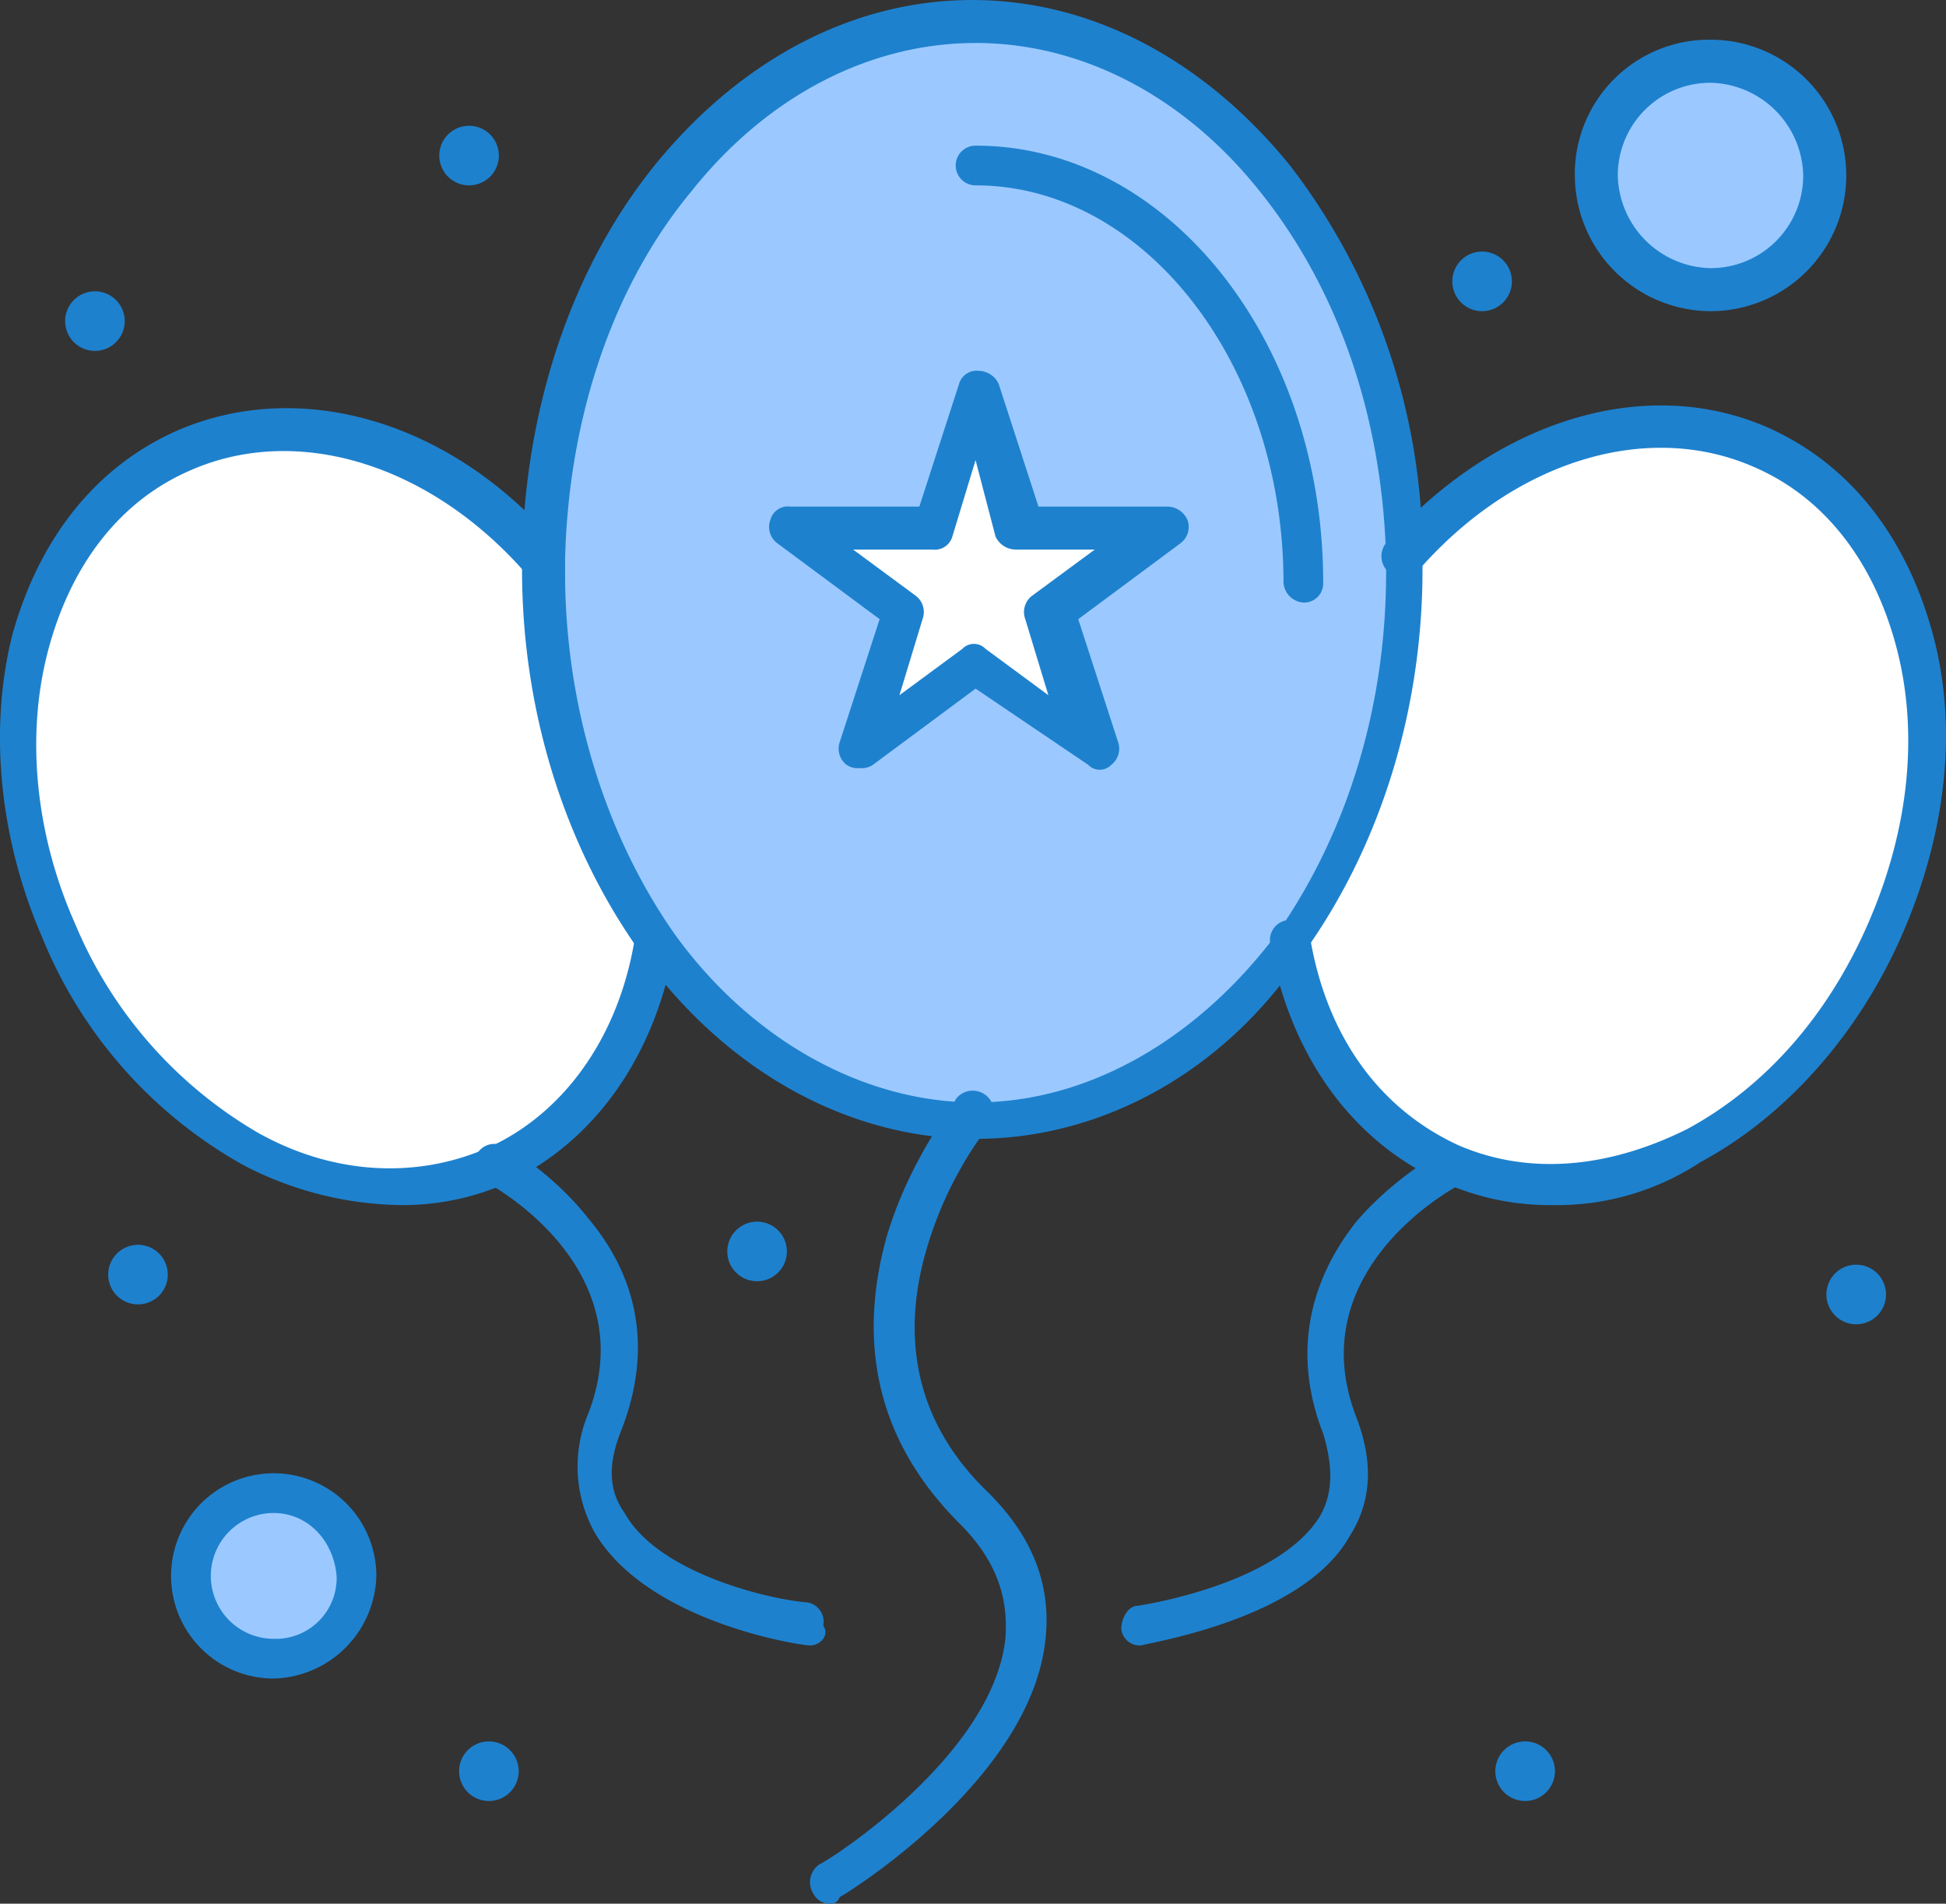 <svg xmlns="http://www.w3.org/2000/svg" width="235.453" height="230.328" viewBox="0 0 235.453 230.328"><rect x="0" y="0" width="235.453" height="230.328" fill="#333333" stroke="none"/><g id="adresse_pour_net.event" data-name="adresse pour net.event" transform="translate(-418.922 -2820.576)"><g id="Groupe_592" data-name="Groupe 592" transform="translate(418.922 2820.576)"><g id="_950_Balloons_Celebrate_Party_Day" data-name="950, Balloons, Celebrate, Party, Day"><g id="Groupe_591" data-name="Groupe 591"><path id="Trac&#xE9;_733" data-name="Trac&#xE9; 733" d="M646.416,458.5A13.621,13.621,0,1,1,632.8,472.119,13.622,13.622,0,0,1,646.416,458.5Z" transform="translate(-439.452 -450.893)" fill="#9bc9ff"></path><path id="Trac&#xE9;_734" data-name="Trac&#xE9; 734" d="M600.315,501.6A10.014,10.014,0,1,1,590.3,511.615,9.917,9.917,0,0,1,600.315,501.6Z" transform="translate(-567.194 -321.345)" fill="#9bc9ff"></path><path id="Trac&#xE9;_735" data-name="Trac&#xE9; 735" d="M680.482,471.9c18.823,8.011,25.632,34.048,15.222,58.083s-34.049,36.852-52.879,28.436c-10.411-4.4-17.221-14.821-19.224-26.838a78.319,78.319,0,0,0,13.615-44.86v-1.606C649.233,471.5,666.462,465.892,680.482,471.9Z" transform="translate(-467.104 -417.823)" fill="#fff"></path><path id="Trac&#xE9;_736" data-name="Trac&#xE9; 736" d="M662.161,531.581c-2,12.422-8.812,22.436-19.223,26.838-18.831,8.012-42.465-4.4-52.879-28.436s-3.605-50.071,15.222-58.083c14.02-6.009,31.245-.4,43.262,13.215v1.606C648.542,503.946,653.754,519.969,662.161,531.581Z" transform="translate(-582.578 -417.823)" fill="#fff"></path><path id="Trac&#xE9;_737" data-name="Trac&#xE9; 737" d="M705.148,522.092c-.8-36.051-23.63-64.892-52.074-64.892S601.4,486.041,601,522.092V523.7c0,17.224,5.212,33.247,13.619,44.86,9.618,13.223,23.233,21.234,38.455,21.234s28.841-8.416,38.459-21.234a78.318,78.318,0,0,0,13.615-44.86Z" transform="translate(-535.036 -454.8)" fill="#9bc9ff"></path><path id="Trac&#xE9;_738" data-name="Trac&#xE9; 738" d="M653.964,484.822l-14.02,10.417,5.206,16.422-14.02-10.413-14.02,10.413,5.21-16.422L608.3,484.822h17.623L631.13,468.4l5.211,16.422Z" transform="translate(-513.092 -421.136)" fill="#fff"></path><path id="Trac&#xE9;_739" data-name="Trac&#xE9; 739" d="M643.309,494.8a3.605,3.605,0,1,1-3.609,3.6A3.6,3.6,0,0,1,643.309,494.8Z" transform="translate(-418.716 -341.783)" fill="#1e81ce"></path><path id="Trac&#xE9;_740" data-name="Trac&#xE9; 740" d="M633.309,509.2a3.605,3.605,0,1,1-3.609,3.609A3.6,3.6,0,0,1,633.309,509.2Z" transform="translate(-448.773 -298.504)" fill="#1e81ce"></path><path id="Trac&#xE9;_741" data-name="Trac&#xE9; 741" d="M632.009,464.2a3.605,3.605,0,1,1-3.609,3.609A3.6,3.6,0,0,1,632.009,464.2Z" transform="translate(-452.68 -433.761)" fill="#1e81ce"></path><circle id="Ellipse_5" data-name="Ellipse 5" cx="3.607" cy="3.607" r="3.607" transform="translate(87.995 147.806)" fill="#1e81ce"></circle><path id="Trac&#xE9;_742" data-name="Trac&#xE9; 742" d="M602.009,509.2a3.605,3.605,0,1,1-3.609,3.609A3.6,3.6,0,0,1,602.009,509.2Z" transform="translate(-542.851 -298.504)" fill="#1e81ce"></path><path id="Trac&#xE9;_743" data-name="Trac&#xE9; 743" d="M601.4,460.4a3.605,3.605,0,1,1-3.6,3.609A3.612,3.612,0,0,1,601.4,460.4Z" transform="translate(-544.651 -445.182)" fill="#1e81ce"></path><path id="Trac&#xE9;_744" data-name="Trac&#xE9; 744" d="M591.4,494.2a3.605,3.605,0,1,1-3.6,3.609A3.609,3.609,0,0,1,591.4,494.2Z" transform="translate(-574.708 -343.59)" fill="#1e81ce"></path><path id="Trac&#xE9;_745" data-name="Trac&#xE9; 745" d="M590.105,465.4a3.605,3.605,0,1,1-3.605,3.609A3.612,3.612,0,0,1,590.105,465.4Z" transform="translate(-578.619 -430.154)" fill="#1e81ce"></path><path id="Trac&#xE9;_746" data-name="Trac&#xE9; 746" d="M618.732,515.869a2.375,2.375,0,0,1-1.6-.4,2.477,2.477,0,0,1-.8-2.8l4.811-14.817-12.422-9.217a2.467,2.467,0,0,1-.8-2.8,2.191,2.191,0,0,1,2.4-1.606h15.626l4.8-14.821a2.2,2.2,0,0,1,2.408-1.6,2.7,2.7,0,0,1,2.4,1.6l4.807,14.821h15.626a2.7,2.7,0,0,1,2.4,1.606,2.469,2.469,0,0,1-.8,2.8l-12.414,9.217,4.807,14.817a2.481,2.481,0,0,1-.8,2.8,1.941,1.941,0,0,1-2.808,0l-13.62-9.213-12.417,9.213A2.38,2.38,0,0,1,618.732,515.869Zm-.8-26.442,7.607,5.612a2.475,2.475,0,0,1,.8,2.8l-2.8,9.213,7.615-5.612a1.936,1.936,0,0,1,2.8,0l7.607,5.612-2.8-9.213a2.475,2.475,0,0,1,.8-2.8l7.615-5.612h-9.618a2.7,2.7,0,0,1-2.4-1.6l-2.408-9.217-2.8,9.217a2.2,2.2,0,0,1-2.408,1.6Z" transform="translate(-514.714 -422.937)" fill="#1e81ce"></path><path id="Trac&#xE9;_747" data-name="Trac&#xE9; 747" d="M611.419,587.862a2.2,2.2,0,0,1-2-1.2,2.607,2.607,0,0,1,.8-3.609c.4,0,20.826-12.818,22.428-27.235.4-5.207-1.2-9.618-5.608-14.02-9.609-9.618-12.418-21.23-8.808-34.453,2.8-9.61,8.408-16.424,8.408-16.82a2.565,2.565,0,1,1,4.006,3.2,45.989,45.989,0,0,0-7.611,15.217c-3.2,11.216-.8,21.23,7.611,29.242,5.612,5.612,7.615,11.62,6.814,18.026-2,16.824-24.034,30.447-24.839,30.844C612.22,587.862,611.815,587.862,611.419,587.862Z" transform="translate(-511.002 -357.534)" fill="#1e81ce"></path><path id="Trac&#xE9;_748" data-name="Trac&#xE9; 748" d="M620.8,551.628a2.243,2.243,0,0,1-2.4-2c0-1.206.8-2.8,2-2.8,0,0,16.828-2.408,22.032-10.819,1.606-2.8,1.606-6.009.4-10.014-3.6-9.209-2-18.026,4.006-25.636,4.807-5.6,10.419-8.412,10.419-8.808a2.418,2.418,0,0,1,2,4.4c-.8.4-19.227,10.415-12.422,28.04,2,5.208,2,10.014-.8,14.421-5.612,10.014-24.034,12.818-25.24,13.223Z" transform="translate(-482.737 -352.545)" fill="#1e81ce"></path><path id="Trac&#xE9;_749" data-name="Trac&#xE9; 749" d="M657.006,565.6a31.4,31.4,0,0,1-13.215-2.8c-10.819-4.807-18.43-15.226-20.834-28.841a2.439,2.439,0,1,1,4.811-.805c2,12.017,8.408,20.834,18.026,25.236,8.408,3.609,18.025,2.8,27.635-2,9.614-5.207,17.229-14.02,22.031-25.236s6.009-22.832,3.209-33.243-8.813-18.026-17.229-21.635c-12.814-5.6-28.837-.8-40.457,12.422a2.566,2.566,0,0,1-4.006-3.209c13.219-14.817,31.244-20.429,46.066-14.02,10.014,4.41,16.828,13.223,20.028,24.835s1.606,24.439-3.605,36.456-14.02,22.031-24.435,27.635A31.578,31.578,0,0,1,657.006,565.6Z" transform="translate(-469.269 -419.796)" fill="#1e81ce"></path><path id="Trac&#xE9;_750" data-name="Trac&#xE9; 750" d="M632.875,565.348a42.356,42.356,0,0,1-18.831-4.8A55.489,55.489,0,0,1,589.614,532.9C584.4,520.884,583.2,507.67,586,496.454c3.2-11.62,10.014-20.433,20.029-24.835,14.825-6.413,33.247-1.2,46.065,14.02a2.563,2.563,0,1,1-4.005,3.2c-11.617-13.215-27.64-18.026-40.454-12.413-8.416,3.6-14.425,11.216-17.229,21.626s-1.6,22.436,3.209,33.247a52.715,52.715,0,0,0,22.031,25.24c9.213,5.207,19.227,5.6,27.635,2,9.213-4.006,16.023-13.223,18.026-25.24.4-1.2,1.606-2.4,2.8-2s2.4,1.6,2,2.8c-2.4,13.623-10.014,24.034-20.83,28.841A31.118,31.118,0,0,1,632.875,565.348Z" transform="translate(-584.533 -419.544)" fill="#1e81ce"></path><path id="Trac&#xE9;_751" data-name="Trac&#xE9; 751" d="M639.469,551.8h0c-1.2,0-19.624-2.8-26.037-13.624a16.458,16.458,0,0,1-.8-14.416c6.805-17.629-11.621-27.643-12.422-28.04a2.422,2.422,0,0,1,2-4.41c.4,0,6.009,3.2,10.419,8.813,6.405,7.615,7.607,16.423,4.005,25.641-1.606,4.006-1.606,7.21.4,10.014,4.006,7.211,17.224,10.411,22.031,10.811a2.352,2.352,0,0,1,2,2.8C641.876,550.6,640.675,551.8,639.469,551.8Z" transform="translate(-541.459 -352.718)" fill="#1e81ce"></path><path id="Trac&#xE9;_752" data-name="Trac&#xE9; 752" d="M655.175,594.393c-15.221,0-30.042-8.011-40.457-22.432C605.509,559.143,600.3,542.724,600.3,525.5v-1.606c.4-18.026,6.009-34.85,16.023-47.263,10.411-12.822,24.034-20.029,38.451-20.029s28.04,7.206,38.454,20.029a77.323,77.323,0,0,1,16.023,47.263V525.5c0,17.224-5.207,33.644-14.42,46.462C685.218,586.382,670.4,594.393,655.175,594.393Zm0-132.589c-12.814,0-25.236,6.409-34.449,18.026-9.614,11.62-14.821,27.643-15.218,44.463v1.6c0,16.023,4.807,31.649,13.215,43.666,9.213,12.814,22.836,20.425,36.452,20.425s26.839-7.611,36.456-20.425c8.408-12.017,13.215-27.243,13.215-43.666v-1.6c-.4-16.82-5.608-32.446-15.218-44.463C680.415,468.214,667.993,461.8,655.175,461.8Z" transform="translate(-537.137 -456.601)" fill="#1e81ce"></path><path id="Trac&#xE9;_753" data-name="Trac&#xE9; 753" d="M655.46,516.283a2.588,2.588,0,0,1-2.4-2.408c0-26.434-16.824-48.068-37.257-48.068a2.4,2.4,0,0,1,0-4.807c23.237,0,42.06,23.633,42.06,52.875A2.309,2.309,0,0,1,655.46,516.283Z" transform="translate(-497.765 -443.379)" fill="#1e81ce"></path><path id="Trac&#xE9;_754" data-name="Trac&#xE9; 754" d="M602.122,525.936a12.418,12.418,0,1,1,12.414-12.422A12.749,12.749,0,0,1,602.122,525.936Zm0-20.029a7.611,7.611,0,1,0,0,15.222,7.365,7.365,0,0,0,7.607-7.615C609.332,509.112,606.128,505.908,602.122,505.908Z" transform="translate(-569.001 -322.847)" fill="#1e81ce"></path><path id="Trac&#xE9;_755" data-name="Trac&#xE9; 755" d="M648.52,490.644A16.493,16.493,0,0,1,632.1,474.22,16.24,16.24,0,0,1,648.52,457.8a16.421,16.421,0,1,1,0,32.843Zm0-27.635A11.2,11.2,0,0,0,637.3,474.22a11.462,11.462,0,0,0,11.216,11.216,11.193,11.193,0,0,0,11.216-11.216A11.459,11.459,0,0,0,648.52,463.008Z" transform="translate(-441.556 -452.994)" fill="#1e81ce"></path></g></g></g></g></svg>